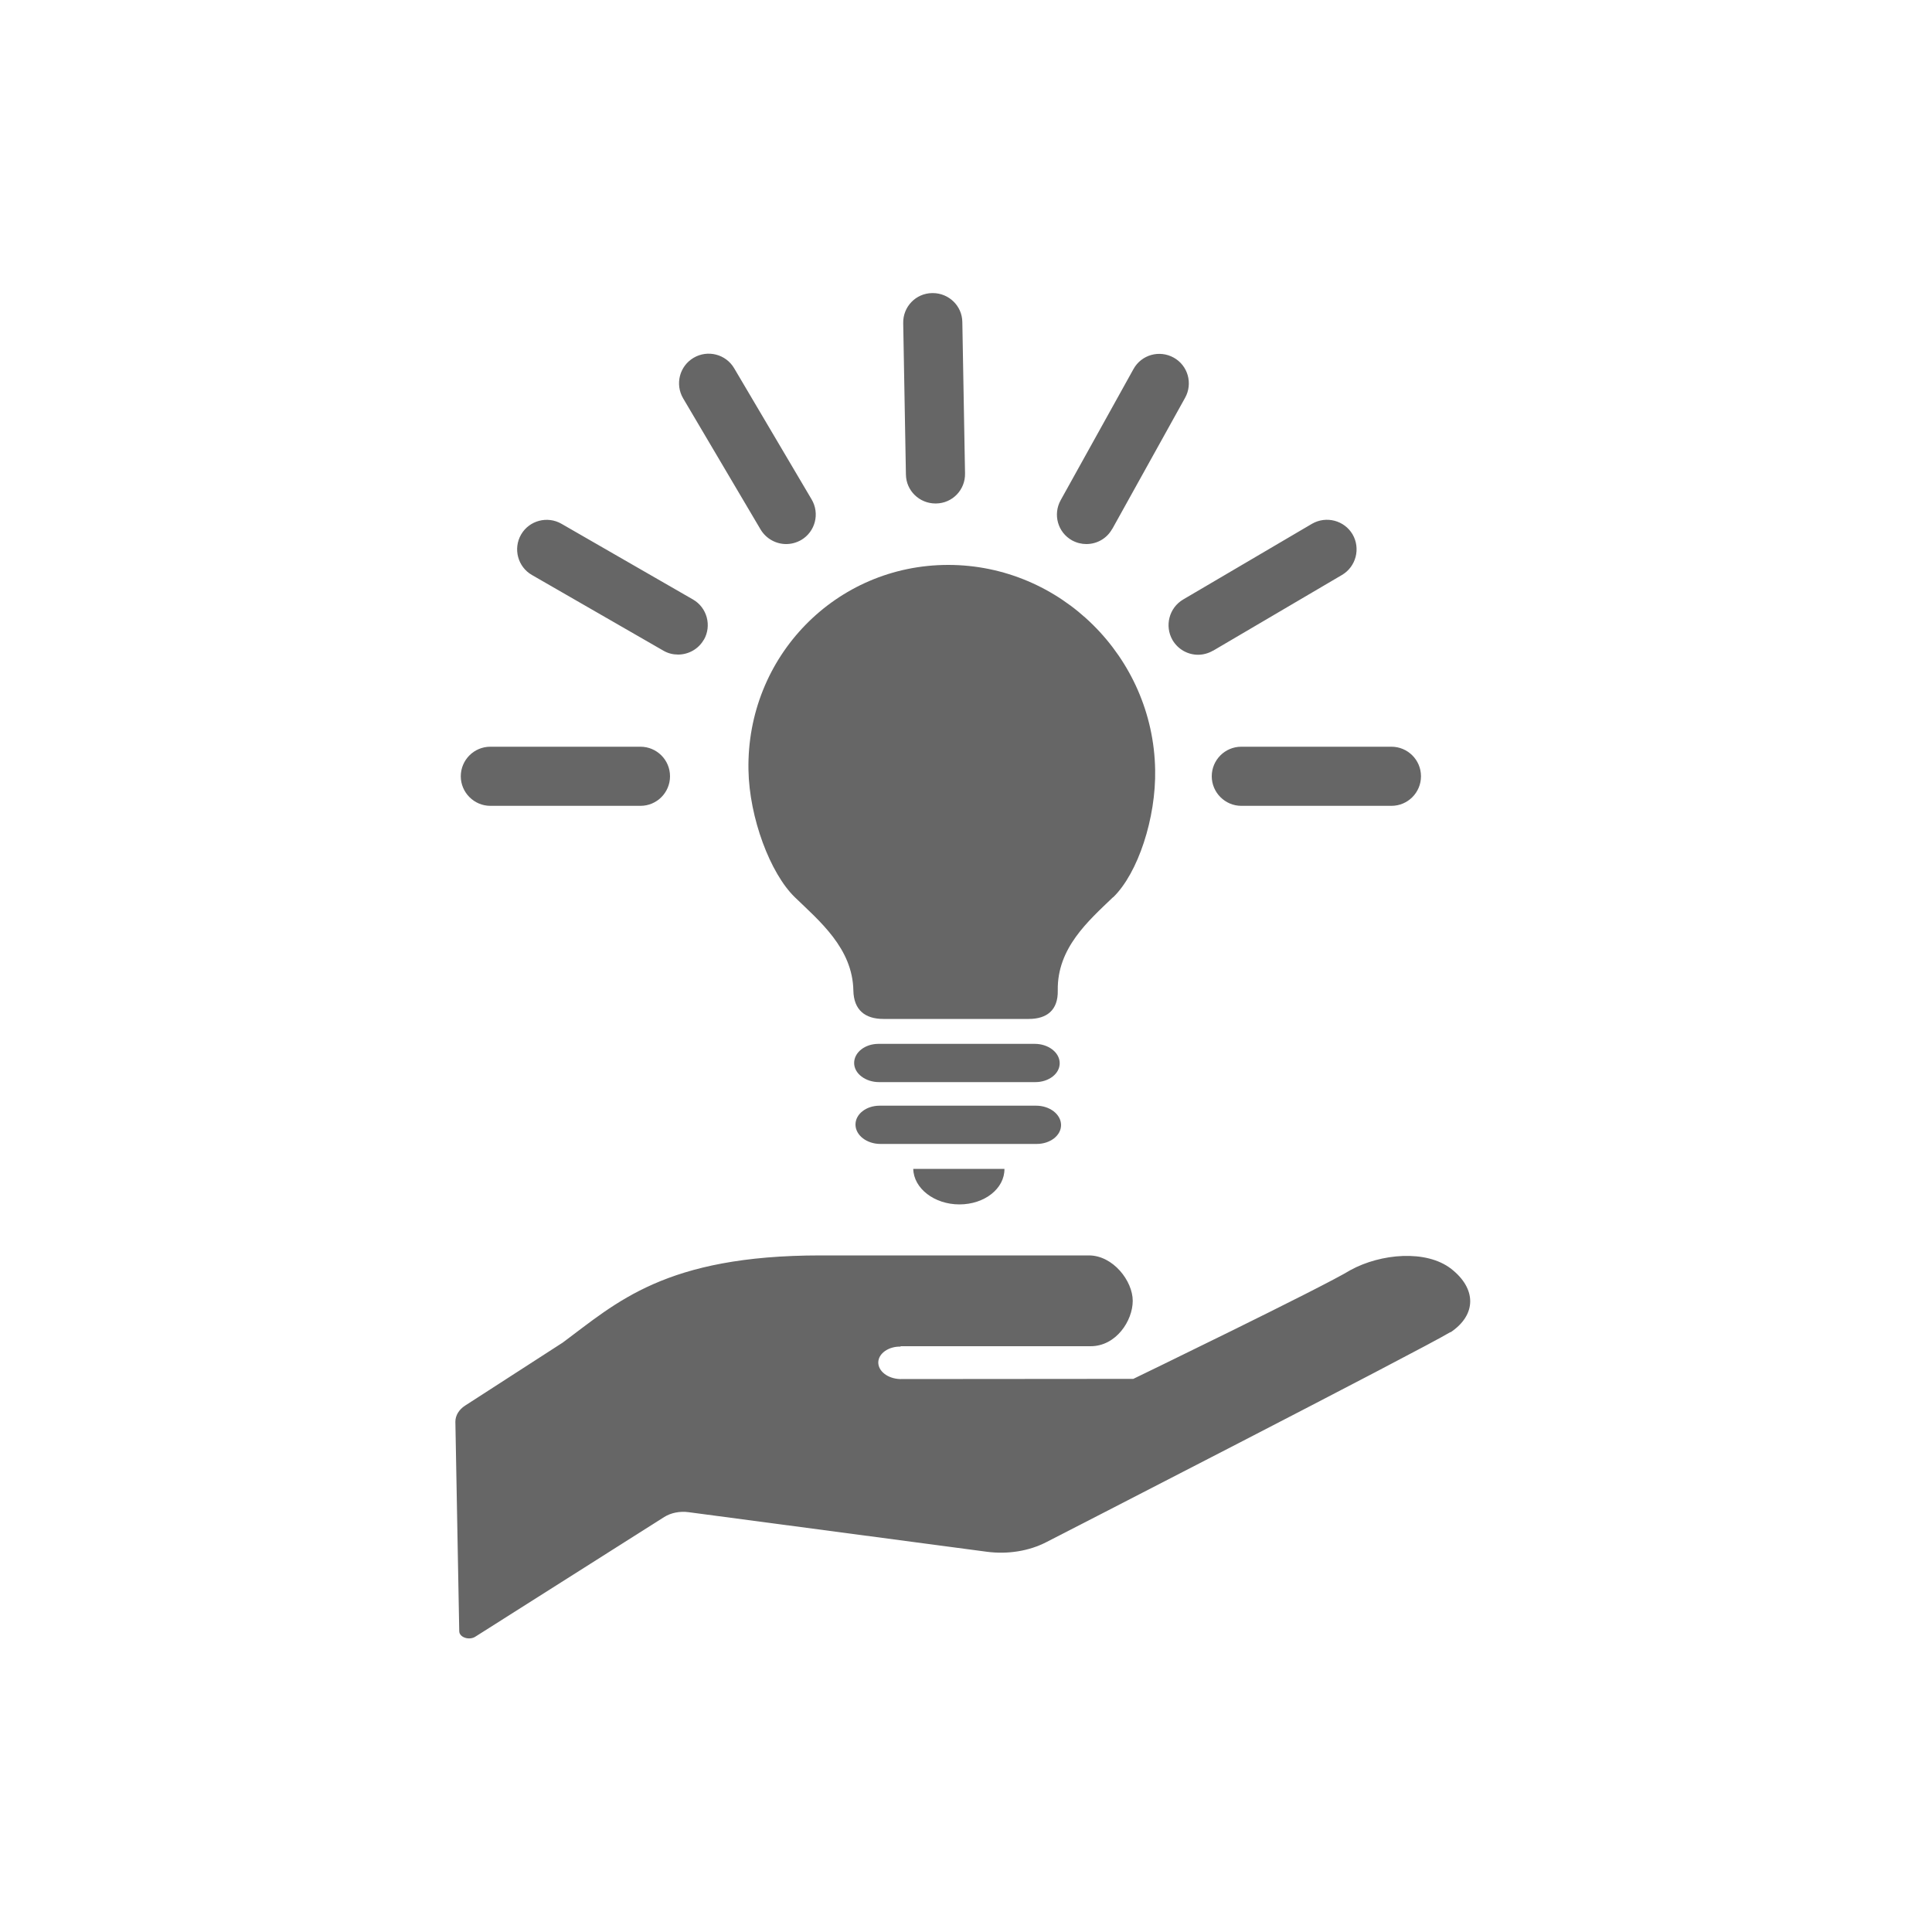 <?xml version="1.0" encoding="UTF-8"?>
<svg id="_レイヤー_2" data-name="レイヤー 2" xmlns="http://www.w3.org/2000/svg" viewBox="0 0 100 100">
  <defs>
    <style>
      .cls-1 {
        fill: none;
      }

      .cls-2 {
        fill: #666;
      }
    </style>
  </defs>
  <g id="Outline">
    <rect class="cls-1" width="100" height="100"/>
    <path class="cls-2" d="m75.07,68.95c-1.44.88-20.91,10.87-20.91,10.87-.89.46-1.99.64-3.07.5l-15.45-2.05c-.45-.06-.91.03-1.26.25l-9.77,6.19c-.15.1-.36.12-.54.06-.18-.06-.3-.19-.3-.34l-.2-10.84c0-.32.18-.63.51-.84l5.05-3.26c2.78-2.06,5.29-4.51,13.34-4.51h13.89c1.25,0,2.27,1.32,2.27,2.35s-.86,2.35-2.18,2.35h-9.86l.04.02c-.63-.02-1.16.35-1.17.81-.01.46.49.85,1.13.87h.04s12.03-.01,12.03-.01c0,0,9.81-4.75,11.24-5.63,1.57-.86,3.93-1.07,5.22-.06,1.29,1.01,1.33,2.36-.04,3.28Zm-40.39-28.77c0-.85-.69-1.53-1.53-1.53h-7.77c-.85,0-1.53.69-1.53,1.53s.69,1.53,1.53,1.53h7.77c.85,0,1.53-.69,1.53-1.53Zm1.75-7.06c.42-.73.17-1.67-.56-2.09l-6.81-3.92c-.73-.42-1.67-.17-2.09.56-.42.73-.17,1.67.56,2.09l6.81,3.92c.24.14.5.2.76.2.53,0,1.05-.28,1.33-.77Zm12.02-7.06c.85-.01,1.52-.71,1.5-1.56l-.14-7.83c-.01-.84-.7-1.5-1.53-1.5h-.03c-.85.01-1.52.71-1.5,1.56l.14,7.83c.01.84.7,1.5,1.53,1.5h.03Zm9.12,1.32l3.77-6.79c.41-.74.15-1.67-.59-2.08-.74-.41-1.67-.15-2.08.59l-3.77,6.79c-.41.74-.15,1.67.59,2.08.24.13.49.19.74.19.54,0,1.06-.28,1.34-.79Zm-16.1.57c.73-.43.97-1.37.54-2.1l-4.01-6.79c-.43-.73-1.37-.97-2.1-.54-.73.43-.97,1.37-.54,2.1l4.01,6.79c.29.48.8.75,1.32.75.27,0,.53-.07.78-.21Zm21.32,5.73l6.67-3.92c.73-.43.97-1.37.55-2.1-.43-.73-1.37-.97-2.1-.55l-6.67,3.92c-.73.43-.97,1.37-.55,2.1.29.49.8.76,1.32.76.26,0,.53-.07.77-.21Zm10.76,6.5c0-.85-.69-1.53-1.53-1.53h-7.77c-.85,0-1.53.69-1.53,1.53s.69,1.53,1.53,1.53h7.77c.85,0,1.53-.69,1.53-1.53Zm-15.93,6.26c1.28-1.24,2.22-4.1,2.17-6.6-.1-5.85-4.9-10.6-10.71-10.6s-10.44,4.74-10.34,10.6c.04,2.49,1.13,5.37,2.4,6.6s2.99,2.64,3.03,4.83c.02,1.01.61,1.47,1.55,1.47h7.53c.94,0,1.52-.46,1.5-1.47-.04-2.2,1.58-3.6,2.86-4.83Zm-7.96,15.9c1.3,0,2.34-.82,2.33-1.84h-4.72c.02,1.01,1.09,1.84,2.39,1.84Zm3.9-8.31h-8.09c-.7,0-1.26.44-1.26.99s.59.99,1.29.99h8.09c.7,0,1.27-.44,1.26-.99s-.59-.99-1.29-.99Zm.06,3.2h-8.09c-.7,0-1.26.44-1.25.99s.59.99,1.29.99h8.09c.7,0,1.27-.44,1.26-.99s-.59-.99-1.29-.99Z"/>
  </g>
</svg>
